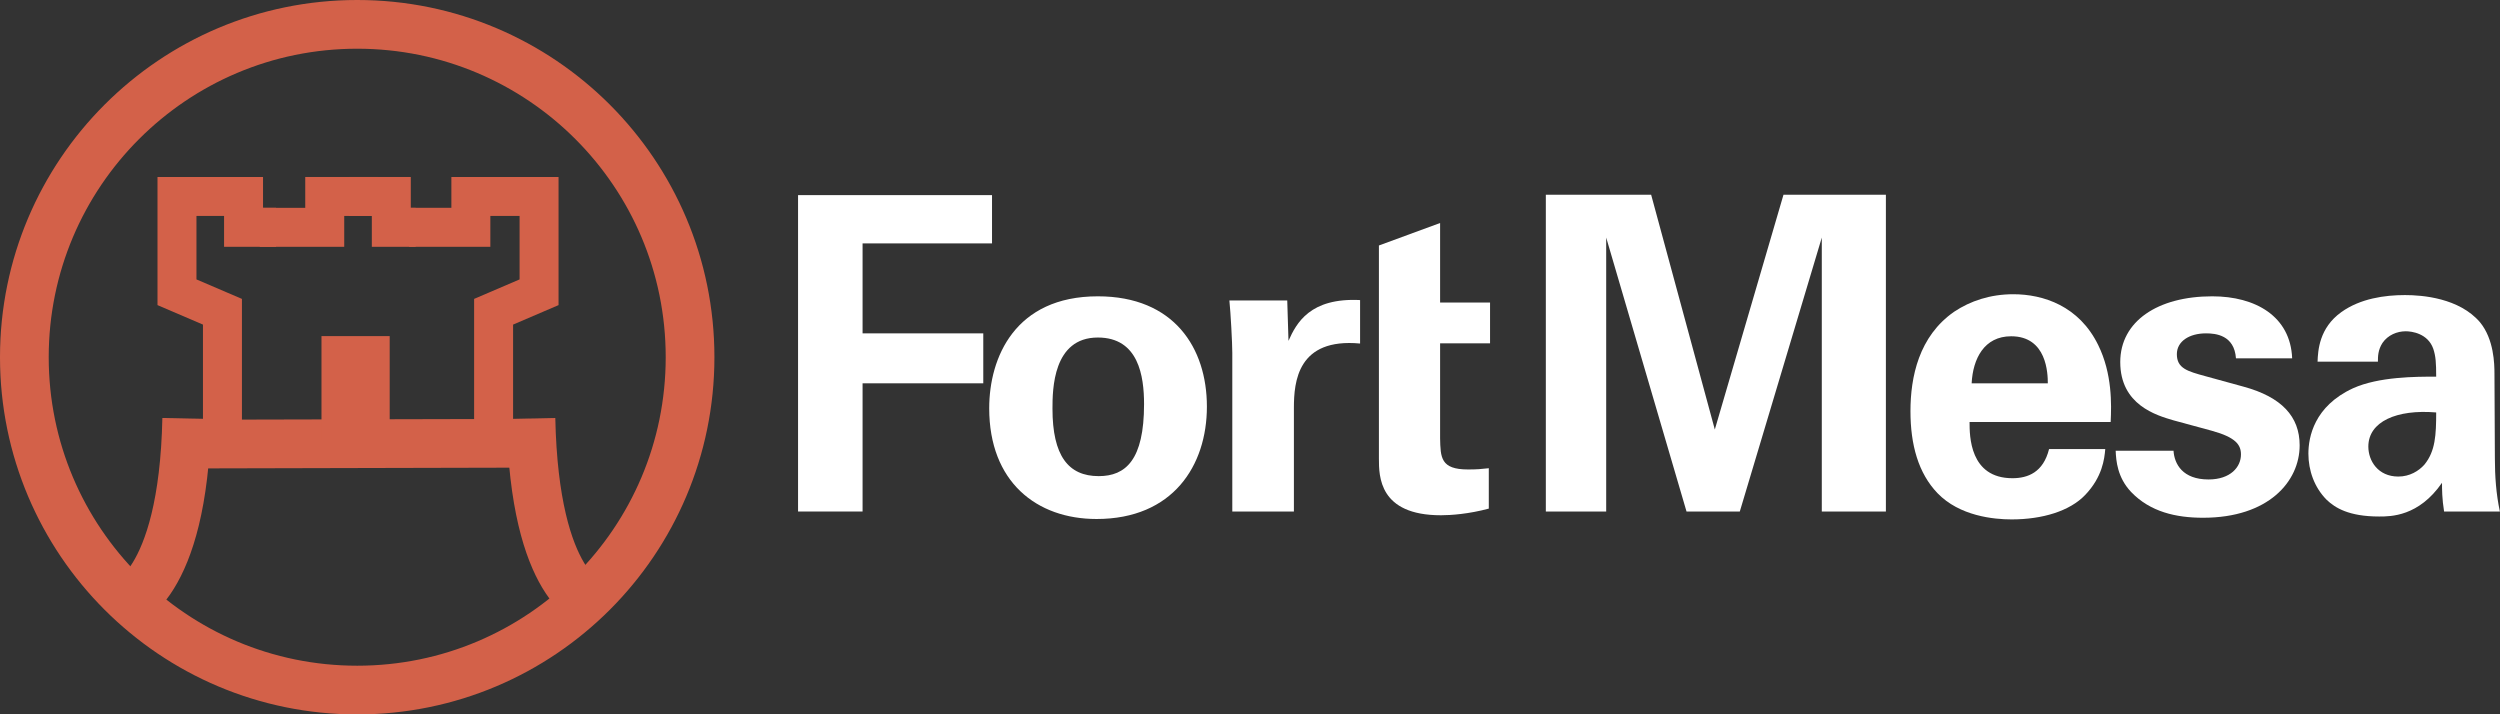 <?xml version="1.0" encoding="UTF-8" standalone="no"?>
<!-- Generator: Adobe Illustrator 16.0.0, SVG Export Plug-In . SVG Version: 6.00 Build 0)  -->

<svg
   xmlns:dc="http://purl.org/dc/elements/1.1/"
   xmlns:cc="http://creativecommons.org/ns#"
   xmlns:rdf="http://www.w3.org/1999/02/22-rdf-syntax-ns#"
   xmlns:svg="http://www.w3.org/2000/svg"
   xmlns="http://www.w3.org/2000/svg"
   xmlns:sodipodi="http://sodipodi.sourceforge.net/DTD/sodipodi-0.dtd"
   xmlns:inkscape="http://www.inkscape.org/namespaces/inkscape"
   version="1.1"
   id="Layer_1"
   x="0px"
   y="0px"
   width="1539.709"
   height="440"
   viewBox="0 0 1539.709 440"
   enable-background="new 0 0 1224 792"
   xml:space="preserve"
   inkscape:version="0.91 r13725"
   sodipodi:docname="InkFMLogoDarkBG-Horizontal.svg"><rect x="0" y="0" width="1539.709" height="440" fill="#333333" stroke="none"/><defs
     id="defs49" /><sodipodi:namedview
     pagecolor="#ffffff"
     bordercolor="#666666"
     borderopacity="1"
     objecttolerance="10"
     gridtolerance="10"
     guidetolerance="10"
     inkscape:pageopacity="0"
     inkscape:pageshadow="2"
     inkscape:window-width="1902"
     inkscape:window-height="1075"
     id="namedview47"
     showgrid="false"
     fit-margin-top="0"
     fit-margin-left="0"
     fit-margin-right="0"
     fit-margin-bottom="0"
     inkscape:zoom="0.50653595"
     inkscape:cx="575.8257"
     inkscape:cy="273.0368"
     inkscape:window-x="0"
     inkscape:window-y="0"
     inkscape:window-maximized="0"
     inkscape:current-layer="g4244" /><g
     id="g25"
     transform="translate(-85.519,-103)"><line
       style="fill:none;stroke:#d36149;stroke-width:30;stroke-linejoin:round;stroke-miterlimit:25"
       id="line27"
       y2="376"
       x2="411.358"
       y1="376.5"
       x1="203.519"
       stroke-miterlimit="25" /><rect
       style="fill:#d36149"
       id="rect29"
       height="63.999"
       width="42"
       y="310.001"
       x="283.519" /><circle
       style="fill:none;stroke:#d36149;stroke-width:30;stroke-linejoin:round;stroke-miterlimit:25"
       id="circle31"
       r="205"
       cy="323"
       cx="305.519"
       stroke-miterlimit="25" /><path
       style="fill:none;stroke:#d36149;stroke-width:30;stroke-linejoin:round;stroke-miterlimit:25"
       inkscape:connector-curvature="0"
       id="path33"
       d="M 200.519,360.74 C 198.298,465.82 161.01,475.51 161.01,475.51"
       stroke-miterlimit="25" /><g
       id="g35"><polyline
         style="fill:none;stroke:#d36149;stroke-width:24;stroke-miterlimit:25"
         id="polyline37"
         points="245.519,243 285.519,243 285.519,224      318.519,224    "
         stroke-miterlimit="25" /><polyline
         style="fill:none;stroke:#d36149;stroke-width:24;stroke-miterlimit:25"
         id="polyline39"
         points="222.519,371 222.519,295 194.519,283      194.519,224 235.519,224 235.519,243 255.519,243    "
         stroke-miterlimit="25" /><polyline
         style="fill:none;stroke:#d36149;stroke-width:24;stroke-miterlimit:25"
         id="polyline41"
         points="341.519,243 326.519,243 326.519,224      300.519,224    "
         stroke-miterlimit="25" /><polyline
         style="fill:none;stroke:#d36149;stroke-width:24;stroke-miterlimit:25"
         id="polyline43"
         points="389.519,371 389.519,295 417.519,283      417.519,224 375.519,224 375.519,243 337.519,243    "
         stroke-miterlimit="25" /></g><path
       style="fill:none;stroke:#d36149;stroke-width:30;stroke-linejoin:round;stroke-miterlimit:25"
       inkscape:connector-curvature="0"
       id="path45"
       d="m 412.519,360.74 c 2.221,105.08 38,114.26 38,114.26"
       stroke-miterlimit="25" /></g><g
     id="g4244"
     transform="translate(112.24,26.822)"><g
       style="fill:#ffffff"
       transform="matrix(2.444,0,0,2.444,374.325,-1054.358)"
       id="g4200"><g
         style="fill:#ffffff"
         id="g5"
         transform="translate(-85.519,-103)"><path
           style="fill:#ffffff;stroke:#a17342;stroke-width:9.99;stroke-miterlimit:10"
           inkscape:connector-curvature="0"
           id="path7"
           d="M 125.769,580"
           stroke-miterlimit="10" /></g><path
         style="fill:#ffffff"
         inkscape:connector-curvature="0"
         id="path9"
         d="m 2.024,469.603 48.878,0 0,12.167 -32.621,0 0,22.67 30.418,0 0,12.587 -30.418,0 0,32.306 -16.257,0 0,-79.73 z" /><path
         style="fill:#ffffff"
         inkscape:connector-curvature="0"
         id="path11"
         d="m 77.571,495.104 c 19.194,0 27.48,13.006 27.48,27.796 0,14.894 -8.601,28.319 -27.796,28.319 -15.104,0 -27.061,-9.335 -27.061,-27.9 0.001,-12.796 6.504,-28.215 27.377,-28.215 z m 0.209,45.312 c 6.818,0 11.434,-4.09 11.434,-18.146 0,-7.027 -1.364,-16.782 -11.643,-16.782 -11.328,0 -11.434,13.111 -11.434,17.937 0.001,11.852 3.987,16.991 11.643,16.991 z" /><path
         style="fill:#ffffff"
         inkscape:connector-curvature="0"
         id="path13"
         d="m 111.452,509.369 c 0,-2.518 -0.419,-10.174 -0.733,-13.216 l 14.579,0 0.314,10.174 c 1.993,-4.51 5.454,-10.908 18.041,-10.278 l 0,10.952 c -15.733,-1.469 -16.677,9.605 -16.677,16.214 l 0,26.117 -15.524,0 0,-39.963 z" /><path
         style="fill:#ffffff"
         inkscape:connector-curvature="0"
         id="path15"
         d="m 148.398,496.678 0,-14.384 15.419,-5.664 0,20.048 12.586,0 0,10.279 -12.586,0 0,23.914 c 0.104,4.825 0.104,7.867 7.027,7.867 2.308,0 3.356,-0.104 5.244,-0.314 l 0,10.174 c -5.034,1.363 -9.545,1.679 -12.062,1.679 -15.628,0 -15.628,-9.86 -15.628,-14.266 l 0,-29.054" /><path
         style="fill:#ffffff"
         inkscape:connector-curvature="0"
         id="path17"
         d="m 190.46,469.497 26.537,0 16.048,59.172 17.307,-59.172 25.803,0 0,79.835 -16.152,0 0,-69.031 -20.663,69.031 -13.426,0 -20.244,-69.031 0,69.031 -15.209,0 0,-79.835 z" /><path
         style="fill:#ffffff"
         inkscape:connector-curvature="0"
         id="path19"
         d="m 297.241,526.781 c 0,3.461 0,14.16 10.804,14.16 3.881,0 7.762,-1.469 9.229,-7.343 l 14.16,0 c -0.21,2.518 -0.734,7.027 -5.034,11.538 -3.881,4.091 -10.804,6.188 -18.565,6.188 -4.511,0 -13.111,-0.84 -18.671,-6.608 -4.824,-5.034 -6.817,-12.167 -6.817,-20.663 0,-8.601 2.098,-18.88 11.014,-25.068 4.091,-2.728 9.125,-4.405 14.894,-4.405 7.553,0 16.573,2.937 21.397,12.797 3.566,7.237 3.356,14.999 3.146,19.404 l -35.557,0 z m 19.719,-9.755 c 0,-2.412 -0.21,-11.853 -9.23,-11.853 -6.817,0 -9.649,5.664 -9.964,11.853 l 19.194,0 z" /><path
         style="fill:#ffffff"
         inkscape:connector-curvature="0"
         id="path21"
         d="m 348.64,534.019 c 0.21,3.356 2.308,7.237 8.811,7.237 5.56,0 8.182,-3.146 8.182,-6.294 0,-2.412 -1.259,-4.3 -7.342,-5.979 l -9.65,-2.622 c -4.3,-1.259 -13.426,-3.881 -13.426,-14.685 0,-10.279 9.44,-16.572 23.181,-16.572 10.908,0 19.719,5.034 20.139,15.628 l -14.16,0 c -0.419,-5.873 -5.14,-6.293 -7.552,-6.293 -4.195,0 -7.343,1.993 -7.343,5.244 0,3.566 2.623,4.301 7.238,5.56 l 9.545,2.622 c 9.649,2.622 14.159,7.552 14.159,14.789 0,9.126 -7.866,18.251 -24.334,18.251 -6.817,0 -13.321,-1.469 -18.146,-6.503 -3.462,-3.671 -3.776,-7.867 -3.881,-10.384 l 14.579,0 z" /><path
         style="fill:#ffffff"
         inkscape:connector-curvature="0"
         id="path23"
         d="m 416.82,549.332 c -0.524,-3.252 -0.524,-5.664 -0.524,-7.237 -5.873,8.496 -12.901,8.496 -15.838,8.496 -7.657,0 -11.118,-2.203 -13.216,-4.195 -3.146,-3.147 -4.615,-7.447 -4.615,-11.643 0,-4.196 1.469,-11.958 11.224,-16.468 6.503,-2.938 15.838,-2.938 20.978,-2.938 0,-3.461 -0.105,-5.14 -0.734,-7.027 -1.363,-3.881 -5.454,-4.405 -6.923,-4.405 -2.202,0 -4.51,0.944 -5.874,2.937 -1.153,1.783 -1.153,3.462 -1.153,4.721 l -15.209,0 c 0.104,-2.832 0.42,-8.496 5.979,-12.482 4.825,-3.461 11.014,-4.3 16.048,-4.3 4.405,0 13.636,0.734 18.88,6.817 3.566,4.301 3.672,10.594 3.672,13.007 l 0.104,21.292 c 0,4.51 0.314,9.021 1.259,13.426 l -14.058,0 z m -19.089,-16.362 c 0,3.565 2.412,7.552 7.552,7.552 2.832,0 5.14,-1.363 6.607,-3.042 2.728,-3.356 2.938,-7.447 2.938,-13.111 -9.965,-0.84 -17.097,2.307 -17.097,8.601 z" /></g></g></svg>